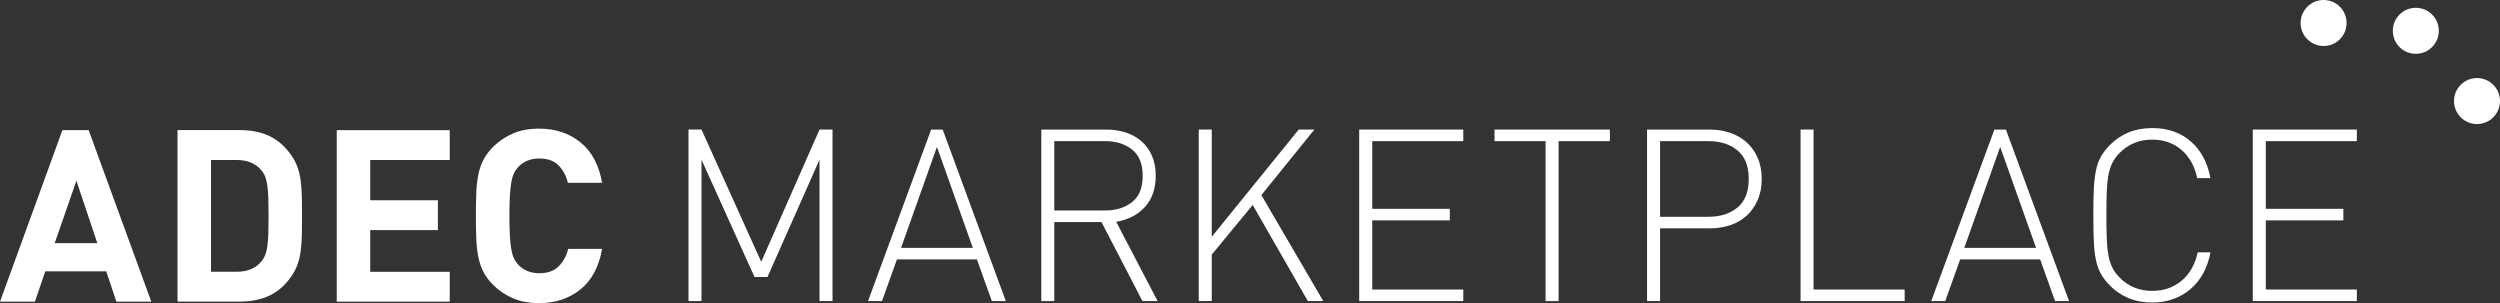 <svg xmlns="http://www.w3.org/2000/svg" id="Layer_1" viewBox="90.52 56.18 659.78 79.99"><rect x="90.52" y="56.18" width="659.78" height="79.99" fill="#333333" stroke="none"/><defs><style>.cls-1{fill:#fff;}</style></defs><path class="cls-1" d="m110.68,103.88l-5.72,16.47h11.25l-5.53-16.47Zm10.55,31.91l-2.67-8.01h-16.09l-2.73,8.01h-9.22l16.47-45.26h6.93l16.53,45.26h-9.22Z"/><path class="cls-1" d="m161.4,113.16c0-1.78-.02-3.31-.06-4.61-.04-1.29-.13-2.39-.25-3.31-.13-.91-.31-1.68-.54-2.32-.23-.63-.56-1.21-.99-1.72-1.48-1.86-3.69-2.8-6.61-2.8h-6.74v29.5h6.74c2.92,0,5.13-.93,6.61-2.8.42-.51.75-1.08.99-1.72.23-.64.41-1.41.54-2.32.13-.91.21-2.01.25-3.31.04-1.29.06-2.83.06-4.61m8.84,0c0,1.87-.02,3.57-.06,5.12-.04,1.55-.15,2.97-.32,4.26-.17,1.29-.46,2.48-.86,3.56-.4,1.08-.94,2.11-1.62,3.08-1.61,2.29-3.52,3.96-5.72,5.02-2.2,1.06-4.85,1.59-7.95,1.59h-16.34v-45.26h16.34c3.09,0,5.74.53,7.95,1.59,2.2,1.06,4.11,2.74,5.72,5.02.68.98,1.22,2,1.62,3.08.4,1.08.69,2.27.86,3.56.17,1.29.28,2.71.32,4.26.04,1.55.06,3.25.06,5.12"/><polygon class="cls-1" points="179.39 135.79 179.39 90.53 209.21 90.53 209.21 98.41 188.23 98.41 188.23 109.03 206.09 109.03 206.09 116.91 188.23 116.91 188.23 127.91 209.21 127.91 209.21 135.79 179.39 135.79"/><path class="cls-1" d="m249.43,121.87c-.85,4.75-2.77,8.32-5.75,10.71-2.99,2.39-6.6,3.59-10.84,3.59-2.63,0-4.92-.41-6.87-1.24-1.95-.83-3.71-2-5.28-3.53-1.14-1.14-2.02-2.33-2.64-3.56-.61-1.23-1.06-2.57-1.33-4.04-.28-1.46-.44-3.06-.51-4.8-.06-1.74-.1-3.69-.1-5.85s.03-4.11.1-5.85c.06-1.74.23-3.34.51-4.8.27-1.46.72-2.81,1.33-4.04.62-1.23,1.5-2.42,2.64-3.56,1.57-1.53,3.33-2.7,5.28-3.53,1.95-.83,4.24-1.24,6.87-1.24,4.24,0,7.85,1.2,10.84,3.59,2.99,2.4,4.9,5.97,5.75,10.71h-9.03c-.47-1.86-1.29-3.4-2.48-4.61-1.19-1.21-2.88-1.81-5.08-1.81-1.23,0-2.32.21-3.27.64-.95.42-1.75,1-2.38,1.72-.42.47-.77,1-1.05,1.59-.28.59-.5,1.36-.67,2.29-.17.93-.3,2.11-.38,3.53-.09,1.42-.13,3.21-.13,5.37s.04,3.95.13,5.37c.08,1.42.21,2.6.38,3.53.17.93.39,1.7.67,2.29.28.59.63,1.12,1.05,1.59.64.72,1.43,1.29,2.38,1.72.95.42,2.04.64,3.27.64,2.2,0,3.91-.6,5.12-1.81,1.21-1.21,2.04-2.74,2.51-4.61h8.96Z"/><polygon class="cls-1" points="306.8 135.64 306.8 98.32 293.07 129.28 289.64 129.28 275.65 98.32 275.65 135.64 272.22 135.64 272.22 90.37 275.65 90.37 291.42 125.28 306.8 90.37 310.23 90.37 310.23 135.64 306.8 135.64"/><path class="cls-1" d="m328.31,121.59h18.95l-9.47-26.64-9.47,26.64Zm23.97,14.05l-3.94-11h-21.11l-3.94,11h-3.69l16.66-45.26h3.05l16.66,45.26h-3.69Z"/><path class="cls-1" d="m392.09,102.58c0-3.14-.93-5.45-2.8-6.93-1.87-1.48-4.26-2.23-7.18-2.23h-13.35v18.31h13.35c2.92,0,5.32-.74,7.18-2.22,1.87-1.48,2.8-3.79,2.8-6.93m-.06,33.06l-10.81-20.85h-12.46v20.85h-3.43v-45.26h17.23c1.82,0,3.53.26,5.12.79,1.59.53,2.97,1.3,4.13,2.32,1.17,1.02,2.08,2.29,2.73,3.82.66,1.53.99,3.26.99,5.21,0,3.43-.94,6.19-2.83,8.26-1.89,2.08-4.42,3.39-7.6,3.94l10.93,20.92h-4Z"/><polygon class="cls-1" points="435.68 135.64 421.12 110.27 410.32 123.37 410.32 135.64 406.88 135.64 406.88 90.37 410.32 90.37 410.32 118.66 433.27 90.37 437.4 90.37 423.41 107.67 439.75 135.64 435.68 135.64"/><polygon class="cls-1" points="449.23 135.64 449.23 90.37 476.7 90.37 476.7 93.43 452.67 93.43 452.67 111.29 473.14 111.29 473.14 114.34 452.67 114.34 452.67 132.59 476.7 132.59 476.7 135.64 449.23 135.64"/><polygon class="cls-1" points="501.85 93.43 501.85 135.64 498.41 135.64 498.41 93.43 484.94 93.43 484.94 90.37 515.39 90.37 515.39 93.43 501.85 93.43"/><path class="cls-1" d="m552.03,103.41c0-3.39-.99-5.9-2.96-7.53-1.97-1.63-4.52-2.45-7.66-2.45h-12.78v19.96h12.78c3.14,0,5.69-.82,7.66-2.45,1.97-1.63,2.96-4.14,2.96-7.53m3.43,0c0,2.08-.35,3.92-1.05,5.53-.7,1.61-1.65,2.98-2.86,4.1-1.21,1.12-2.65,1.97-4.32,2.54-1.67.57-3.49.86-5.44.86h-13.16v19.2h-3.43v-45.26h16.59c1.95,0,3.76.3,5.44.89,1.67.59,3.11,1.44,4.32,2.54,1.21,1.1,2.16,2.46,2.86,4.07.7,1.61,1.05,3.45,1.05,5.53"/><polygon class="cls-1" points="565.71 135.64 565.71 90.37 569.14 90.37 569.14 132.59 593.18 132.59 593.18 135.64 565.71 135.64"/><path class="cls-1" d="m608.91,121.59h18.95l-9.47-26.64-9.47,26.64Zm23.97,14.05l-3.94-11h-21.11l-3.94,11h-3.69l16.66-45.26h3.05l16.66,45.26h-3.69Z"/><path class="cls-1" d="m673.89,122.8c-.38,2.03-1.02,3.87-1.91,5.5-.89,1.63-2,3.02-3.34,4.16-1.33,1.15-2.86,2.02-4.58,2.64-1.72.61-3.57.92-5.56.92-2.29,0-4.35-.38-6.2-1.15-1.84-.76-3.44-1.82-4.8-3.18-1.06-1.06-1.89-2.11-2.48-3.15-.6-1.04-1.04-2.26-1.34-3.66-.3-1.4-.49-3.04-.57-4.93-.08-1.88-.13-4.2-.13-6.96s.04-5.07.13-6.96c.08-1.89.28-3.53.57-4.93.3-1.4.74-2.62,1.34-3.65.59-1.04,1.42-2.09,2.48-3.15,1.36-1.36,2.96-2.42,4.8-3.18,1.84-.76,3.91-1.14,6.2-1.14,4.11,0,7.51,1.18,10.2,3.53,2.69,2.35,4.42,5.58,5.18,9.69h-3.49c-.68-3.18-2.07-5.67-4.17-7.47-2.1-1.8-4.67-2.7-7.72-2.7-3.39,0-6.25,1.17-8.58,3.5-.8.81-1.44,1.67-1.91,2.61-.47.93-.82,2.02-1.05,3.27-.23,1.25-.38,2.73-.44,4.45-.06,1.72-.1,3.76-.1,6.13s.03,4.42.1,6.13c.06,1.72.21,3.2.44,4.45.23,1.25.58,2.34,1.05,3.27.47.93,1.1,1.8,1.91,2.61,2.33,2.33,5.19,3.5,8.58,3.5,3.05,0,5.65-.9,7.79-2.7,2.14-1.8,3.55-4.29,4.23-7.47h3.37Z"/><polygon class="cls-1" points="685.06 135.64 685.06 90.37 712.52 90.37 712.52 93.43 688.49 93.43 688.49 111.29 708.96 111.29 708.96 114.34 688.49 114.34 688.49 132.59 712.52 132.59 712.52 135.64 685.06 135.64"/><path class="cls-1" d="m697.68,62.25c0-3.35,2.71-6.07,6.07-6.07s6.06,2.72,6.06,6.07-2.71,6.07-6.06,6.07-6.07-2.72-6.07-6.07"/><path class="cls-1" d="m722.01,64.31c0-3.34,2.71-6.07,6.07-6.07s6.07,2.72,6.07,6.07-2.71,6.07-6.07,6.07-6.07-2.72-6.07-6.07"/><path class="cls-1" d="m738.16,82.85c0-3.34,2.71-6.07,6.07-6.07s6.07,2.72,6.07,6.07-2.71,6.07-6.07,6.07-6.07-2.72-6.07-6.07"/></svg>
